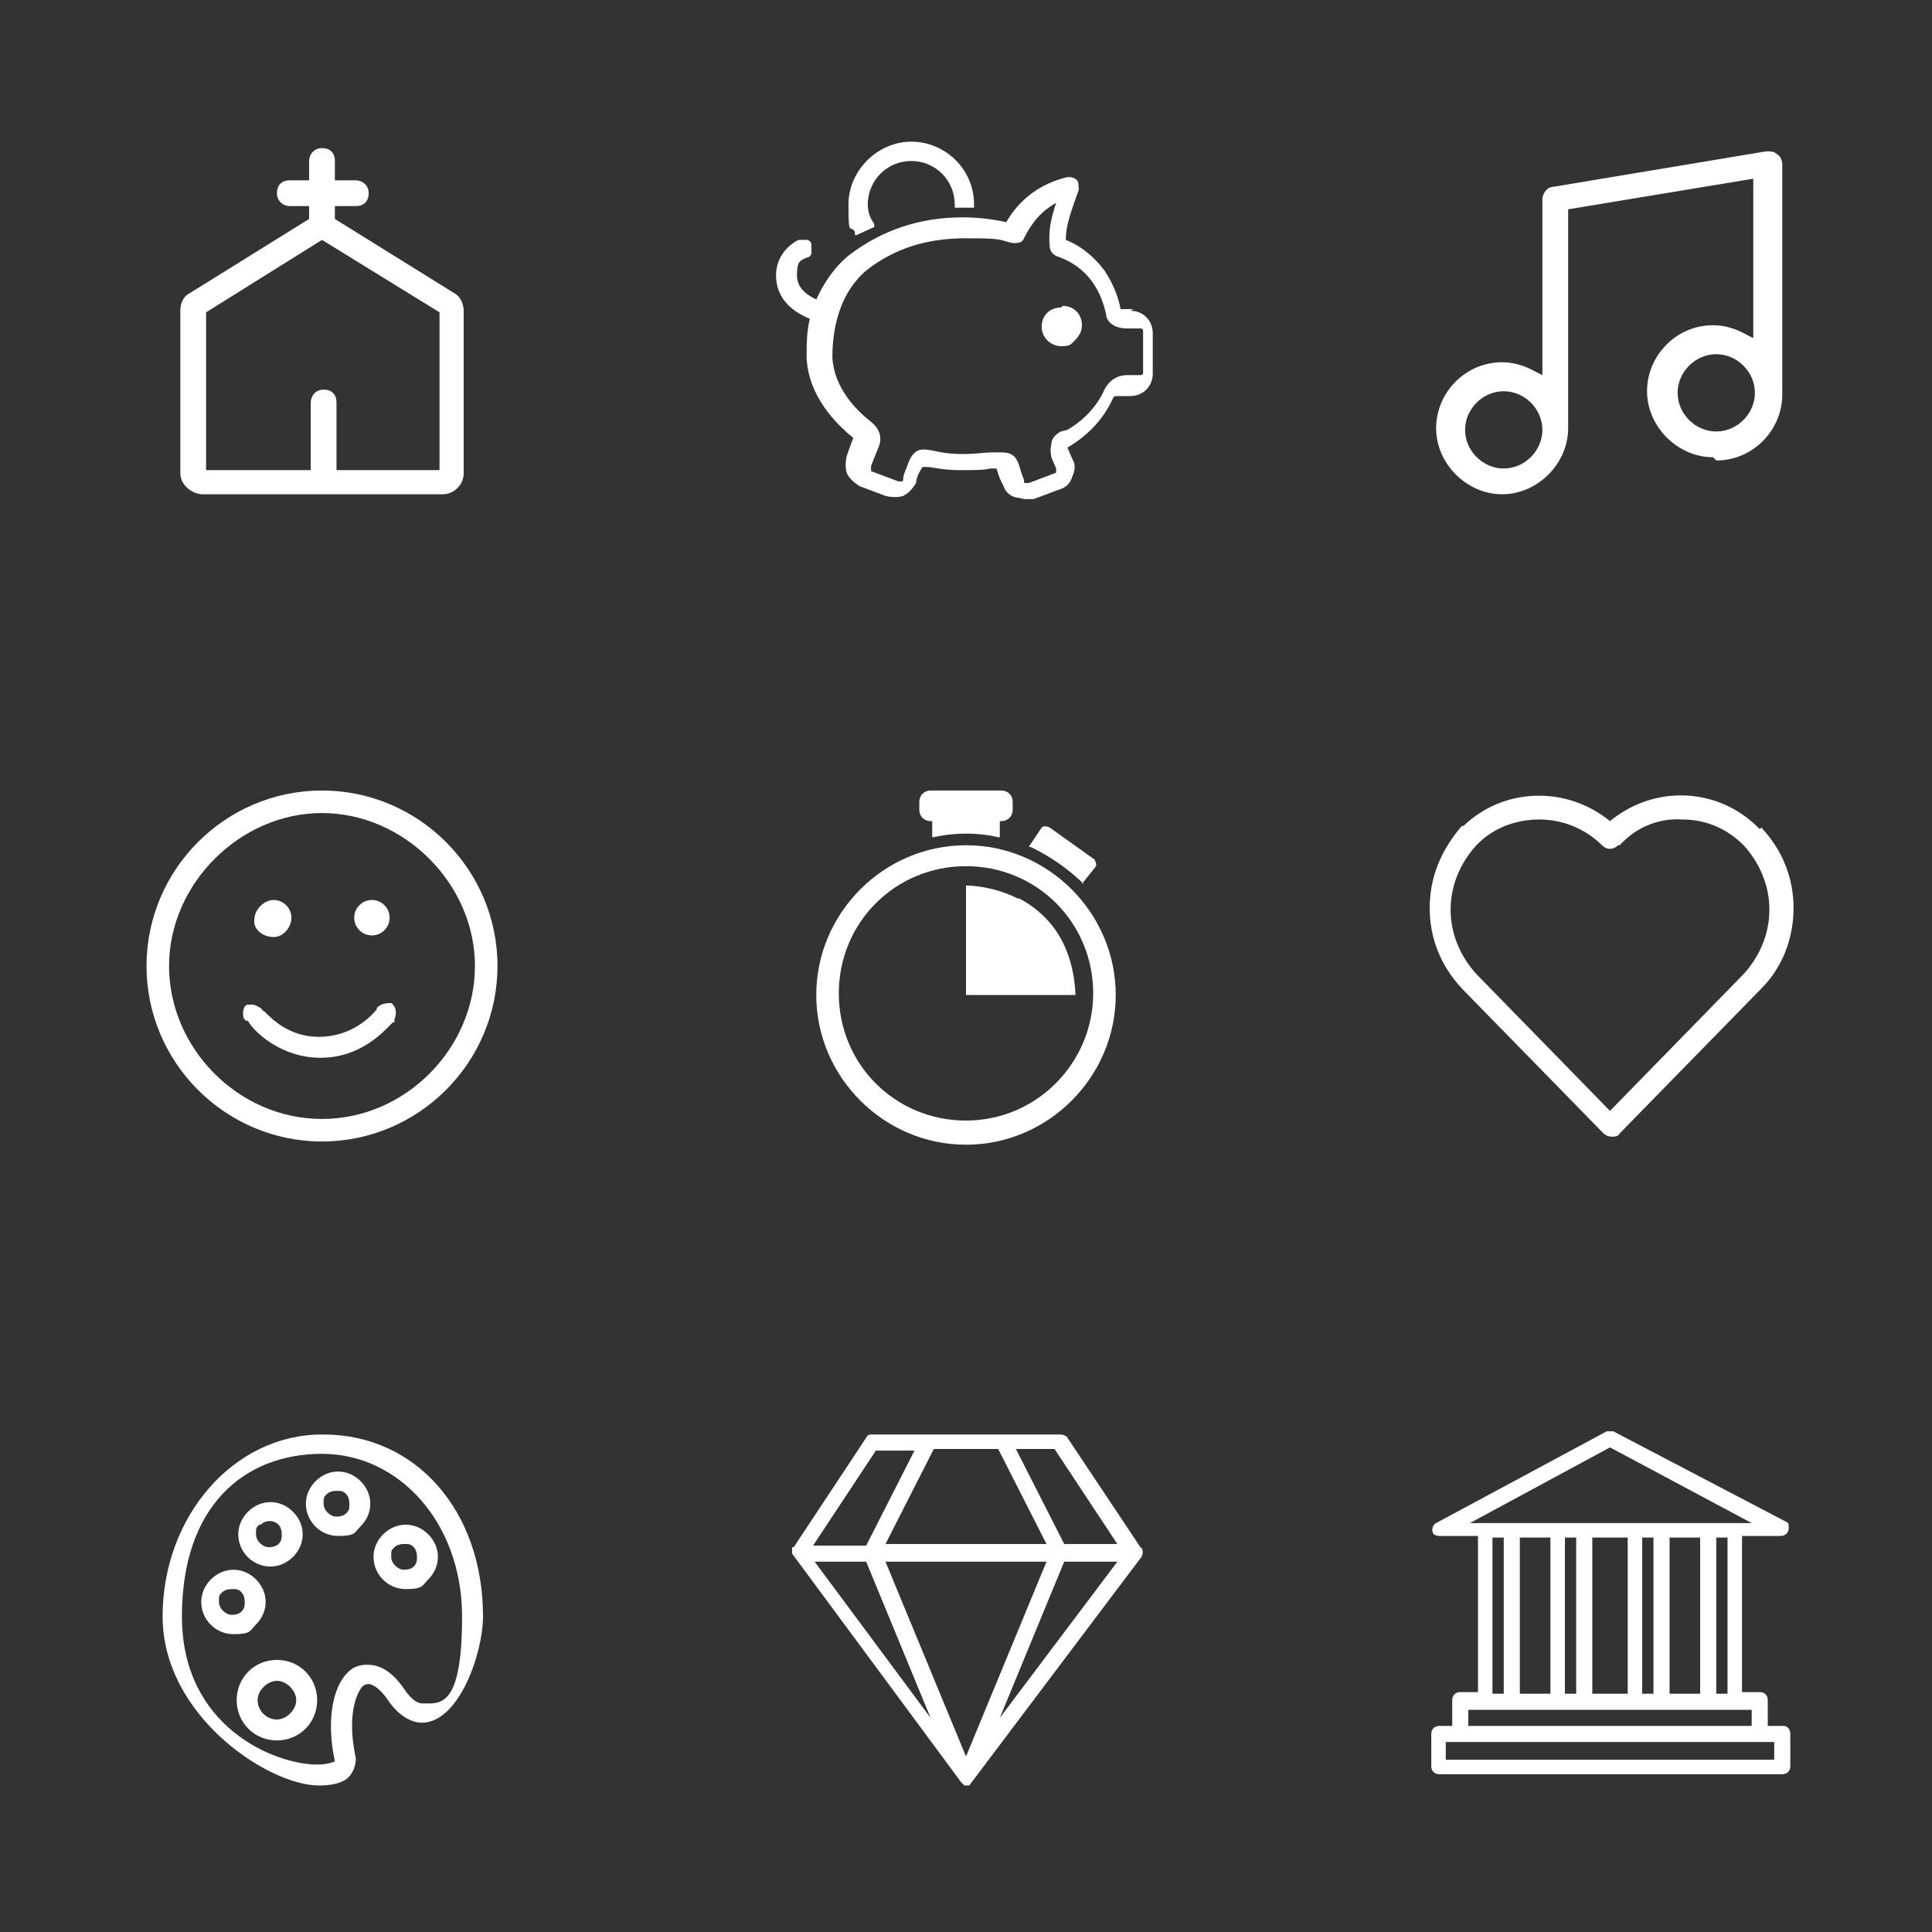 <?xml version="1.0" encoding="UTF-8"?>
<svg id="Laag_1" data-name="Laag 1" xmlns="http://www.w3.org/2000/svg" version="1.1" viewBox="0 0 120 120">
  <rect x="0" y="0" width="120" height="120" fill="#333333" stroke="none"/>
  <defs>
    <style>
      .cls-1 {
        fill: #fff;
        stroke-width: 0px;
      }
    </style>
  </defs>
  <g>
    <path class="cls-1" d="M20,49.1c-6,0-10.9,4.9-10.9,10.9s4.9,10.9,10.9,10.9,10.9-4.9,10.9-10.9-4.9-10.9-10.9-10.9ZM20,69.5c-5.2,0-9.5-4.4-9.5-9.5s4.4-9.5,9.5-9.5,9.5,4.4,9.5,9.5-4.3,9.5-9.5,9.5Z"/>
    <path class="cls-1" d="M23.4,62.7h0c-.5.6-1.7,1.7-3.6,1.7s-3-1.2-3.4-1.6c0,0-.1,0-.2-.2-.1,0-.3-.2-.5-.2h-.3c-.2,0-.3.3-.3.5s0,.4.2.5h.1c.3.6,2,2.3,4.5,2.3s3.9-1.6,4.5-2.2h.1v-.2c.1-.2.2-.7-.2-1-.2,0-.6,0-.9.3h0Z"/>
    <path class="cls-1" d="M17,58.2c.6,0,1.1-.6,1.1-1.2s-.5-1.1-1.1-1.1-1.2.6-1.2,1.2c-.1.6.5,1.1,1.2,1.1Z"/>
    <circle class="cls-1" cx="23.1" cy="57" r="1.1"/>
  </g>
  <path class="cls-1" d="M27.4,30.7h-14.8c-.7,0-1.4-.6-1.4-1.3v-10.1c0-.5.2-.9.6-1.1l7.4-4.6v-.8h-1.2c-.4,0-.8-.3-.8-.8s.3-.8.8-.8h1.2v-1.2c0-.4.3-.8.8-.8s.8.3.8.8v1.2h1.3c.4,0,.8.3.8.8s-.3.8-.8.8h-1.3v.8l7.4,4.6c.4.2.6.7.6,1.1v10.1c0,.7-.6,1.3-1.3,1.3h-.1ZM20.8,29.2h6.5v-9.8l-7.3-4.5-7.2,4.5v9.8h6.5v-4.2c0-.4.3-.8.8-.8s.8.3.8.8v4.2h0ZM27.4,19.5h0Z"/>
  <g id="Camada_2" data-name="Camada 2">
    <g id="Camada_1-2" data-name="Camada 1-2">
      <path class="cls-1" d="M110.6,107.2h-.8v-1.6c0-.3-.2-.5-.5-.5h-1.1v-9.7h2.4c.3,0,.5-.2.5-.5s0-.3-.2-.4l-10.7-5.6h-.4l-10.6,5.7c-.2.1-.3.4-.2.6,0,.1.2.2.4.2h2.4v9.7h-1.1c-.3,0-.5.2-.5.5v1.6h-.8c-.3,0-.5.2-.5.5h0v2c0,.3.2.5.5.5h21.3c.3,0,.5-.2.5-.5v-2c0-.3-.2-.5-.4-.5h-.2ZM107.3,105.2h-.7v-9.7h.7v9.7ZM96.3,95.5v9.7h-1.9v-9.7s1.9,0,1.9,0ZM97.2,95.5h.7v9.7h-.7s0-9.7,0-9.7ZM98.9,95.5h2.2v9.7h-2.2s0-9.7,0-9.7ZM102,95.5h.7v9.7h-.7s0-9.7,0-9.7ZM103.7,95.5h1.9v9.7h-1.9s0-9.7,0-9.7ZM100,89.9l8.8,4.7h-17.5l8.7-4.7ZM92.7,95.5h.7v9.7h-.7s0-9.7,0-9.7ZM91.2,106.2h17.6v1h-17.6v-1ZM110.2,109.3h-20.4v-1.1h20.4s0,1.1,0,1.1Z"/>
    </g>
  </g>
  <path class="cls-1" d="M109.3,51.5c-2.5-2.6-6.5-2.8-9.3-.5-2.7-2.2-6.6-2.1-9.1.3h-.1c-1.3,1.5-2,3.2-2,5.1s.7,3.6,2,5l8.8,9c.1.1.3.2.5.2s.4,0,.5-.2l8.8-9c1.3-1.3,2-3.1,2-5s-.7-3.6-2-5ZM95.6,50.6v.3c1.5,0,2.9.6,3.9,1.6.3.3.7.3,1,0h.1c1-1.1,2.4-1.7,3.9-1.6,1.5,0,2.8.6,3.8,1.6,1,1.1,1.6,2.5,1.6,4s-.6,2.9-1.6,4l-8.3,8.5-8.3-8.5c-1-1.1-1.6-2.5-1.6-4s.6-2.9,1.6-4c0,0,0,0,.1-.1,1-1,2.4-1.5,3.8-1.5v-.2h0Z"/>
  <path class="cls-1" d="M70.9,96.2l-4.6-6.9c0-.1-.3-.2-.4-.2h-11.7c-.2,0-.3,0-.4.2l-4.5,6.8h-.1v.4s0,0,0,0l10.5,14.2.2.2h.3s0,0,0,0h0s10.7-14.2,10.7-14.2c.1-.2.1-.4,0-.6ZM69.4,95.9h-3.3l-3-5.9h2.4l3.9,5.9ZM65,97l-5,12.1-5-12.1h10.1ZM55,95.9l3-5.9h4l3,5.9h-9.9ZM53.8,97l4,9.7-7.2-9.7h3.2ZM56.8,90.1l-3,5.9h-3.3l3.9-5.9h2.4ZM69.4,97l-7.3,9.7,4-9.7h3.2Z"/>
  <g>
    <path class="cls-1" d="M53.2,14.6l1.1-.5v-.2c-.3-.4-.4-.8-.4-1.2,0-1.5,1.2-2.7,2.7-2.7s2.7,1.2,2.7,2.7v.2h1.2v-.2c0-2.2-1.8-3.9-3.9-3.9s-3.9,1.8-3.9,3.9.1,1.2.4,1.7v.2Z"/>
    <path class="cls-1" d="M70.4,19.2h-.8s0,0,0,0c-.1-.6-.4-1.5-1-2.4-.6-.8-1.4-1.5-2.4-1.9,0-.9.3-1.7.8-3.1,0-.2,0-.5-.1-.6-.2-.2-.4-.2-.6-.2-1.7.4-3,1.4-3.8,2.8-.9-.2-1.8-.3-2.7-.3-2.7,0-5,.8-7,2.3-.9.7-1.6,1.7-2.1,2.8-.4-.2-1.2-.6-1.2-1.5s.2-.9.6-1.1c.2,0,.3-.2.3-.3,0-.2,0-.3,0-.5,0-.2-.2-.3-.3-.3-.2,0-.3,0-.5,0-.8.4-1.4,1.2-1.4,2.2,0,1.5,1.1,2.3,2.1,2.7-.2.8-.2,1.6-.2,2.4.1,2.4,1.8,4.1,2.9,5,0,0,0,0,0,0,0,0,0,0,0,0-.2.5-.4,1.1-.4,1.1h0s0,0,0,0c-.1.4-.1.8,0,1.1.2.4.5.6.8.8l1.6.6c.4.1.8.1,1.1,0,.4-.2.6-.5.8-.8h0c0-.3.2-.7.4-1h0c0,0,.1,0,.2,0,.4,0,1,.2,2.1.2s1.5,0,1.9-.1c.1,0,.3,0,.4,0,.1.4.3.9.4,1,.1.4.4.7.8.8.2,0,.4.1.6.1s.4,0,.5,0l1.6-.6c.4-.1.7-.4.8-.8.2-.4.2-.8,0-1.1l-.3-.7s0,0,0,0c1.2-.7,2.2-1.7,2.8-3,.1-.2.1-.2.3-.2h.8c.8,0,1.4-.6,1.4-1.4v-2.5c0-.8-.6-1.4-1.4-1.4ZM65.9,26.8c-.4.2-.6.5-.6.8-.1.4,0,.7,0,.8l.3.7c0,0,0,.1,0,.2,0,0,0,.1-.1.1l-1.6.6c0,0-.1,0-.2,0s-.1,0-.1-.2c0,0-.2-.5-.3-.9-.2-.6-.5-.8-1.1-.8s-.4,0-.6,0c-.4,0-1,.1-1.8.1s-1.4-.1-1.8-.2c-.6-.1-1.2-.3-1.6.8-.1.3-.3.7-.3.9,0,0,0,.1,0,.1,0,0,0,0,0,0,0,0,0,.1-.1.1,0,0-.1,0-.2,0l-1.6-.6c0,0-.1,0-.1-.1,0,0,0-.1,0-.2,0-.1.3-.8.5-1.3.2-.6,0-1.1-.5-1.5-.9-.7-2.3-2.1-2.4-4,0-2.3.7-4.2,2.1-5.4,1.8-1.4,3.8-2,6.2-2s2,.1,2.9.3c.3,0,.6,0,.7-.3.5-1,1.1-1.7,2-2.2-.3.9-.5,1.7-.4,2.7,0,.3.2.5.4.6,2.4.8,2.9,2.8,3.1,3.6,0,.4.4.9,1.3.9h.8c.1,0,.2,0,.2.2v2.5c0,.1,0,.2-.2.2h-.8c-.9,0-1.3.7-1.4.9-.5,1.1-1.3,1.9-2.3,2.5Z"/>
    <path class="cls-1" d="M65.9,19.1c-.7,0-1.2.5-1.2,1.2s.6,1.2,1.2,1.2.6-.1.9-.4c.2-.2.4-.5.4-.9,0-.7-.5-1.2-1.2-1.2Z"/>
  </g>
  <g>
    <path class="cls-1" d="M60,52.5c-5.1,0-9.3,4.2-9.3,9.3s4.2,9.3,9.3,9.3,9.3-4.2,9.3-9.3-4.2-9.3-9.3-9.3ZM67.9,61.7c0,4.3-3.5,7.9-7.9,7.9s-7.9-3.5-7.9-7.9,3.5-7.9,7.9-7.9,7.9,3.5,7.9,7.9Z"/>
    <path class="cls-1" d="M57.8,51h.1v1h.1s1.9-.5,4,0h.1s0-1,0-1h.1c.4,0,.7-.3.7-.7v-.5c0-.4-.3-.7-.7-.7h-4.4c-.4,0-.7.3-.7.7v.5c0,.4.3.7.7.7Z"/>
    <path class="cls-1" d="M67.2,54.9h0c0,0,.8-1,.8-1,.2-.2,0-.4,0-.5l-2.8-2c-.2-.1-.4-.1-.5,0l-.8,1.2h.1c0,0,1.8.8,3.3,2.3Z"/>
    <path class="cls-1" d="M63.2,55.8c-1.6-.8-3.1-.8-3.2-.8h0v6.8h.1s2.2,0,6.6,0h.1s0-.1,0-.1c-.2-3.5-2-5.1-3.5-5.9Z"/>
  </g>
  <g>
    <path class="cls-1" d="M20,89.1c-5.5,0-9.9,5.1-9.9,11.3s6.6,10.5,9.7,10.5c.7,0,1.6-.1,2-.7.2-.3.3-.6.3-1-.5-2.3-.1-3.7.3-4.3.1-.2.3-.3.5-.3.3,0,.8.4,1.2,1,.6.9,1.4,1.4,2.1,1.4,2.3,0,3.8-4.3,3.8-6.6,0-6.6-4.2-11.3-9.9-11.3ZM26.2,105.8c-.3,0-.7-.3-1.1-.9-.9-1.3-1.7-1.5-2.3-1.5s-1,.2-1.4.7c-.8,1-1.1,3-.6,5.3,0,0-.4.2-1.1.2-2.6,0-8.4-2.3-8.4-9.2s3.9-10.1,8.7-10.1,8.7,4.3,8.7,10.1-1.4,5.4-2.5,5.4Z"/>
    <path class="cls-1" d="M17.2,103.1c-1.4,0-2.5,1.1-2.5,2.5s1.1,2.5,2.5,2.5,2.5-1.1,2.5-2.5-1.1-2.5-2.5-2.5ZM17.2,106.8c-.7,0-1.2-.6-1.2-1.2s.6-1.2,1.2-1.2,1.2.6,1.2,1.2-.6,1.2-1.2,1.2Z"/>
    <path class="cls-1" d="M16.5,99.5c0-.5-.2-1-.6-1.4-.4-.4-.9-.6-1.4-.6s-1,.2-1.4.6c-.4.4-.6.9-.6,1.4,0,1.1.9,2,2,2s1-.2,1.4-.6c.4-.4.6-.9.6-1.4ZM15,100.1c-.1.1-.3.2-.6.2h0c-.4,0-.8-.4-.8-.8s0-.4.2-.6c.1-.1.3-.2.6-.2s.4,0,.6.2c.1.1.2.3.2.6,0,.2,0,.4-.2.6Z"/>
    <path class="cls-1" d="M16.8,97.3h0c.5,0,1-.2,1.4-.6.4-.4.6-.9.6-1.4,0-.5-.2-1-.6-1.4-.4-.4-.9-.6-1.4-.6s-1,.2-1.4.6c-.4.4-.6.9-.6,1.4,0,1.1.9,2,2,2ZM16.2,94.7c.3-.3.8-.3,1.1,0,.1.1.2.3.2.6,0,.2,0,.4-.2.6-.1.1-.3.2-.6.2h0c-.4,0-.8-.4-.8-.8s0-.4.2-.6Z"/>
    <path class="cls-1" d="M21,91.4c-.5,0-1,.2-1.4.6-.4.4-.6.9-.6,1.4,0,1.1.9,2,2,2s1-.2,1.4-.6c.4-.4.6-.9.6-1.4,0-.5-.2-1-.6-1.4-.4-.4-.9-.6-1.4-.6ZM21.5,94c-.1.1-.3.2-.6.2h0c-.4,0-.8-.4-.8-.8s0-.4.2-.6c.1-.1.3-.2.6-.2s.4,0,.6.2c.1.1.2.3.2.6s0,.4-.2.6Z"/>
    <path class="cls-1" d="M26.6,95.3c-.4-.4-.9-.6-1.4-.6s-1,.2-1.4.6c-.4.4-.6.9-.6,1.4,0,1.1.9,2,2,2s1-.2,1.4-.6c.4-.4.6-.9.6-1.4,0-.5-.2-1-.6-1.4ZM25.7,97.3c-.1.1-.3.2-.6.2h0c-.4,0-.8-.4-.8-.8s0-.4.2-.6c.1-.1.3-.2.6-.2s.4,0,.6.2c.1.1.2.3.2.6,0,.2,0,.4-.2.6Z"/>
  </g>
  <path class="cls-1" d="M106.6,28.6c2.3,0,4.1-1.9,4.1-4.1v-14.3c0-.2-.1-.5-.3-.6h0c-.2-.2-.4-.2-.7-.2l-13.2,2.2c-.4,0-.7.4-.7.8v10.9l-.4-.2c-.7-.4-1.4-.6-2.1-.6-2.3,0-4.1,1.9-4.1,4.1s1.9,4.1,4.1,4.1,4.1-1.9,4.1-4.1v-13.6l11.5-1.9v9.9l-.4-.2c-.7-.4-1.4-.6-2.1-.6-2.3,0-4.1,1.9-4.1,4.1s1.9,4.1,4.1,4.1ZM93.4,29.1c-1.3,0-2.4-1.1-2.4-2.4s1.1-2.4,2.4-2.4,2.4,1.1,2.4,2.4-1.1,2.4-2.4,2.4ZM106.6,22c1.3,0,2.4,1.1,2.4,2.4s-1.1,2.4-2.4,2.4-2.4-1.1-2.4-2.4,1.1-2.4,2.4-2.4Z"/>
</svg>